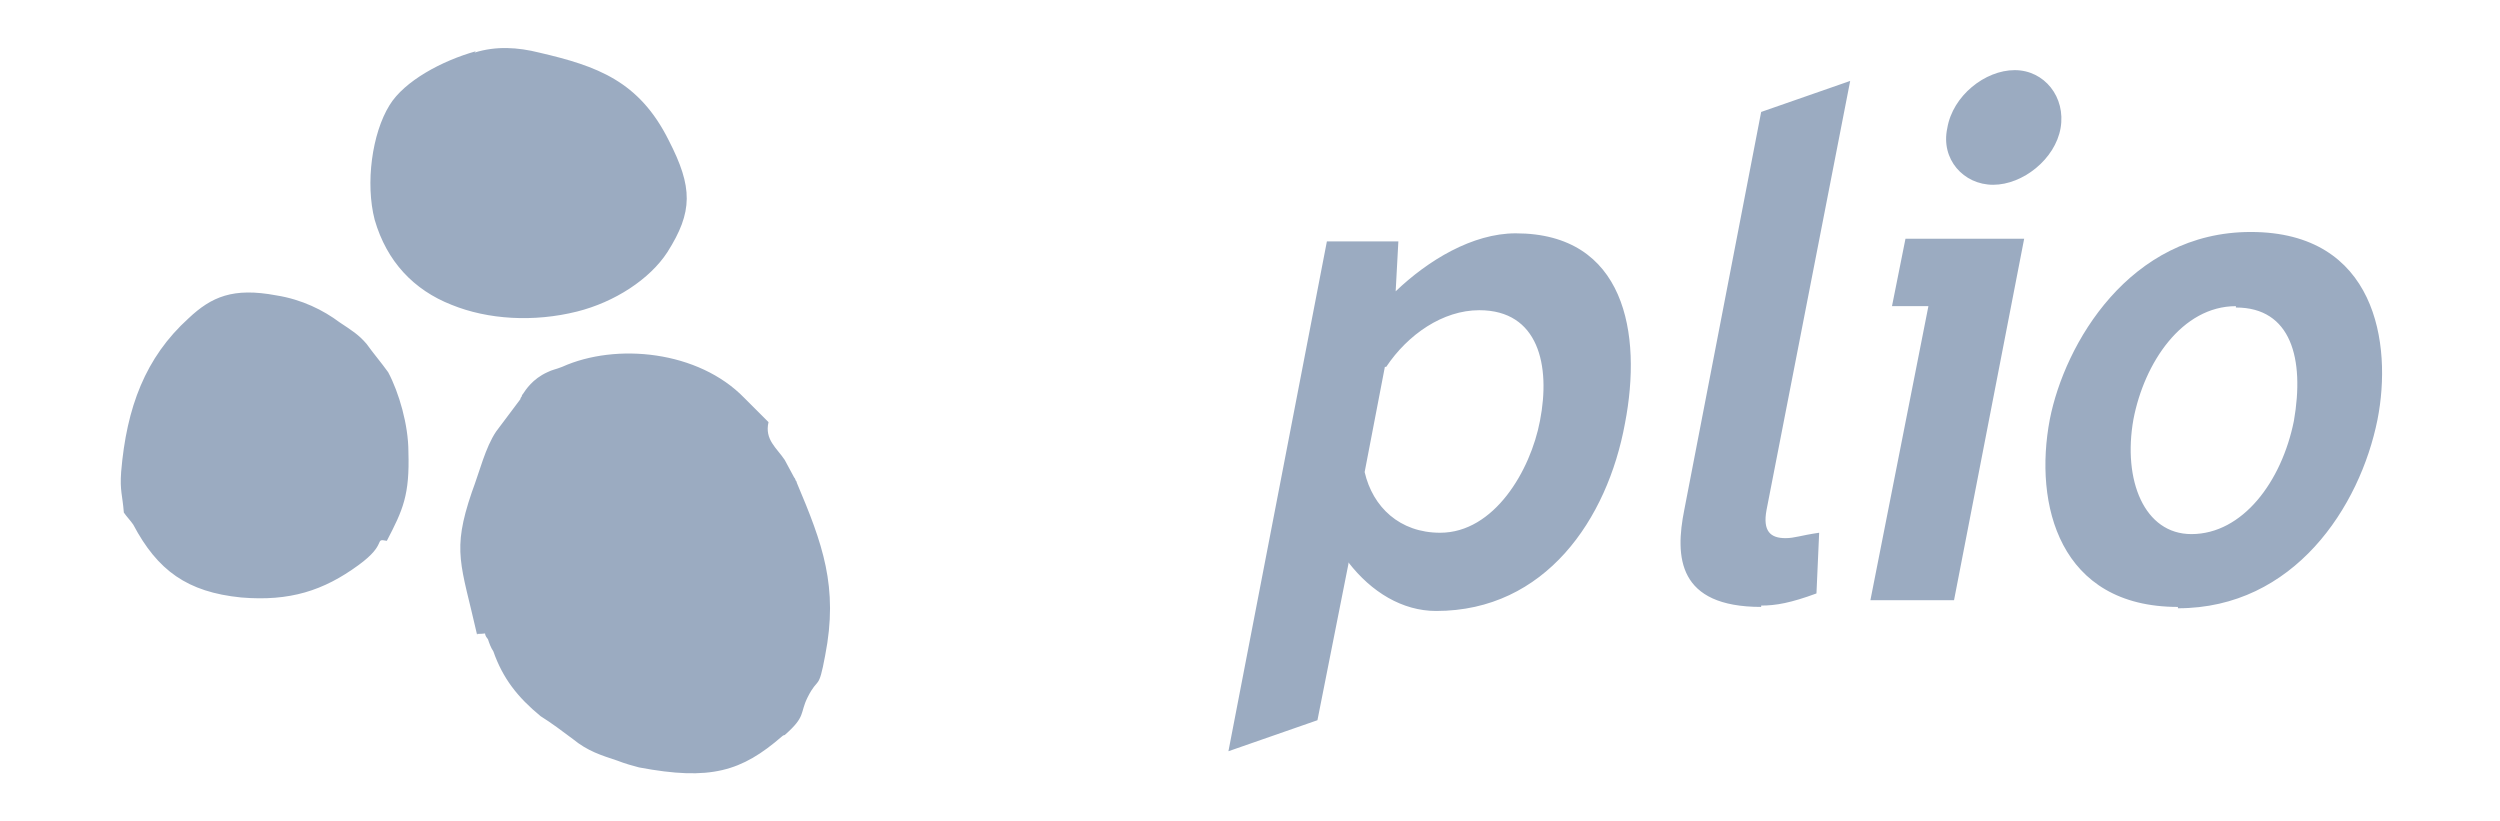 <?xml version="1.0" encoding="UTF-8"?>
<!DOCTYPE svg PUBLIC "-//W3C//DTD SVG 1.1//EN" "http://www.w3.org/Graphics/SVG/1.1/DTD/svg11.dtd">
<!-- Creator: CorelDRAW X6 -->
<svg xmlns="http://www.w3.org/2000/svg" xml:space="preserve" width="18.521mm" height="6.085mm" version="1.1" style="shape-rendering:geometricPrecision; text-rendering:geometricPrecision; image-rendering:optimizeQuality; fill-rule:evenodd; clip-rule:evenodd"
viewBox="0 0 1852 609"
 xmlns:xlink="http://www.w3.org/1999/xlink">
 <defs>
  <style type="text/css">
   <![CDATA[
    .fil0 {fill:#9BABC1;fill-rule:nonzero}
   ]]>
  </style>
 </defs>
 <g id="Camada_x0020_1">
  <path class="fil0" d="M999 417c17,22 40,36 65,36 81,0 127,-68 140,-139 13,-67 0,-141 -81,-141 -32,0 -65,20 -89,43l2 -37 -53 0 -73 378 66 -23 23 -116 0 0zm-647 -379c-25,7 -53,22 -64,40 -13,21 -18,58 -11,85 9,31 29,52 57,63 27,11 61,13 93,5 28,-7 54,-24 67,-44 19,-30 19,-48 1,-83 -22,-44 -53,-55 -96,-65 -16,-4 -32,-5 -48,0l0 0zm-261 342c2,3 5,6 7,9 18,34 40,50 80,54 36,3 61,-5 87,-24 22,-16 11,-20 21,-18 12,-23 17,-34 16,-66 0,-20 -7,-44 -15,-59 -5,-7 -11,-14 -16,-21 -6,-7 -11,-10 -20,-16 -12,-9 -28,-17 -47,-20 -32,-6 -48,1 -65,17 -32,29 -46,66 -50,114 -1,14 1,17 2,30l0 0zm262 90c10,0 3,-2 8,4 1,3 2,6 4,9 7,20 18,34 35,48 8,5 16,11 24,17 11,9 21,12 33,16 5,2 12,4 16,5 53,10 76,3 106,-23 0,0 1,-1 2,-1 16,-14 11,-16 17,-28 8,-16 8,-4 13,-31 10,-51 -2,-83 -21,-128 0,-1 -1,-2 -1,-2 0,-1 -1,-2 -1,-2 -2,-4 -5,-9 -7,-13 -6,-9 -15,-15 -12,-28 -6,-6 -12,-12 -18,-18 -34,-35 -95,-41 -135,-23 -5,2 -7,2 -11,4 -11,5 -16,13 -18,16 0,0 -1,1 -1,2 0,0 -1,1 -1,2 -6,8 -12,16 -18,24 -8,12 -12,29 -18,45 -15,44 -8,53 4,106l0 -1zm674 -198c16,-24 42,-42 69,-42 44,0 53,41 45,82 -7,37 -34,83 -74,83 -30,0 -50,-19 -56,-45l15 -78 0 0zm278 177c11,0 22,-2 41,-9l2 -45c-14,2 -18,4 -25,4 -11,0 -17,-5 -14,-21l62 -318 -66 23 -57 295c-7,35 -5,72 57,72zm143 -4l52 -268 -88 0 -10 50 27 0 -43 218 60 0 0 0zm-5 -350c-5,23 12,42 34,42 22,0 46,-19 50,-42 4,-23 -12,-43 -34,-43 -22,0 -46,19 -50,43zm214 133c41,0 51,38 43,84 -9,45 -38,84 -76,84 -35,0 -51,-40 -43,-85 8,-42 36,-84 76,-84l0 0zm-43 223c86,0 135,-75 148,-140 11,-56 -1,-139 -94,-139 -90,0 -138,83 -149,139 -12,63 7,139 95,139z"/>
 </g>
</svg>

